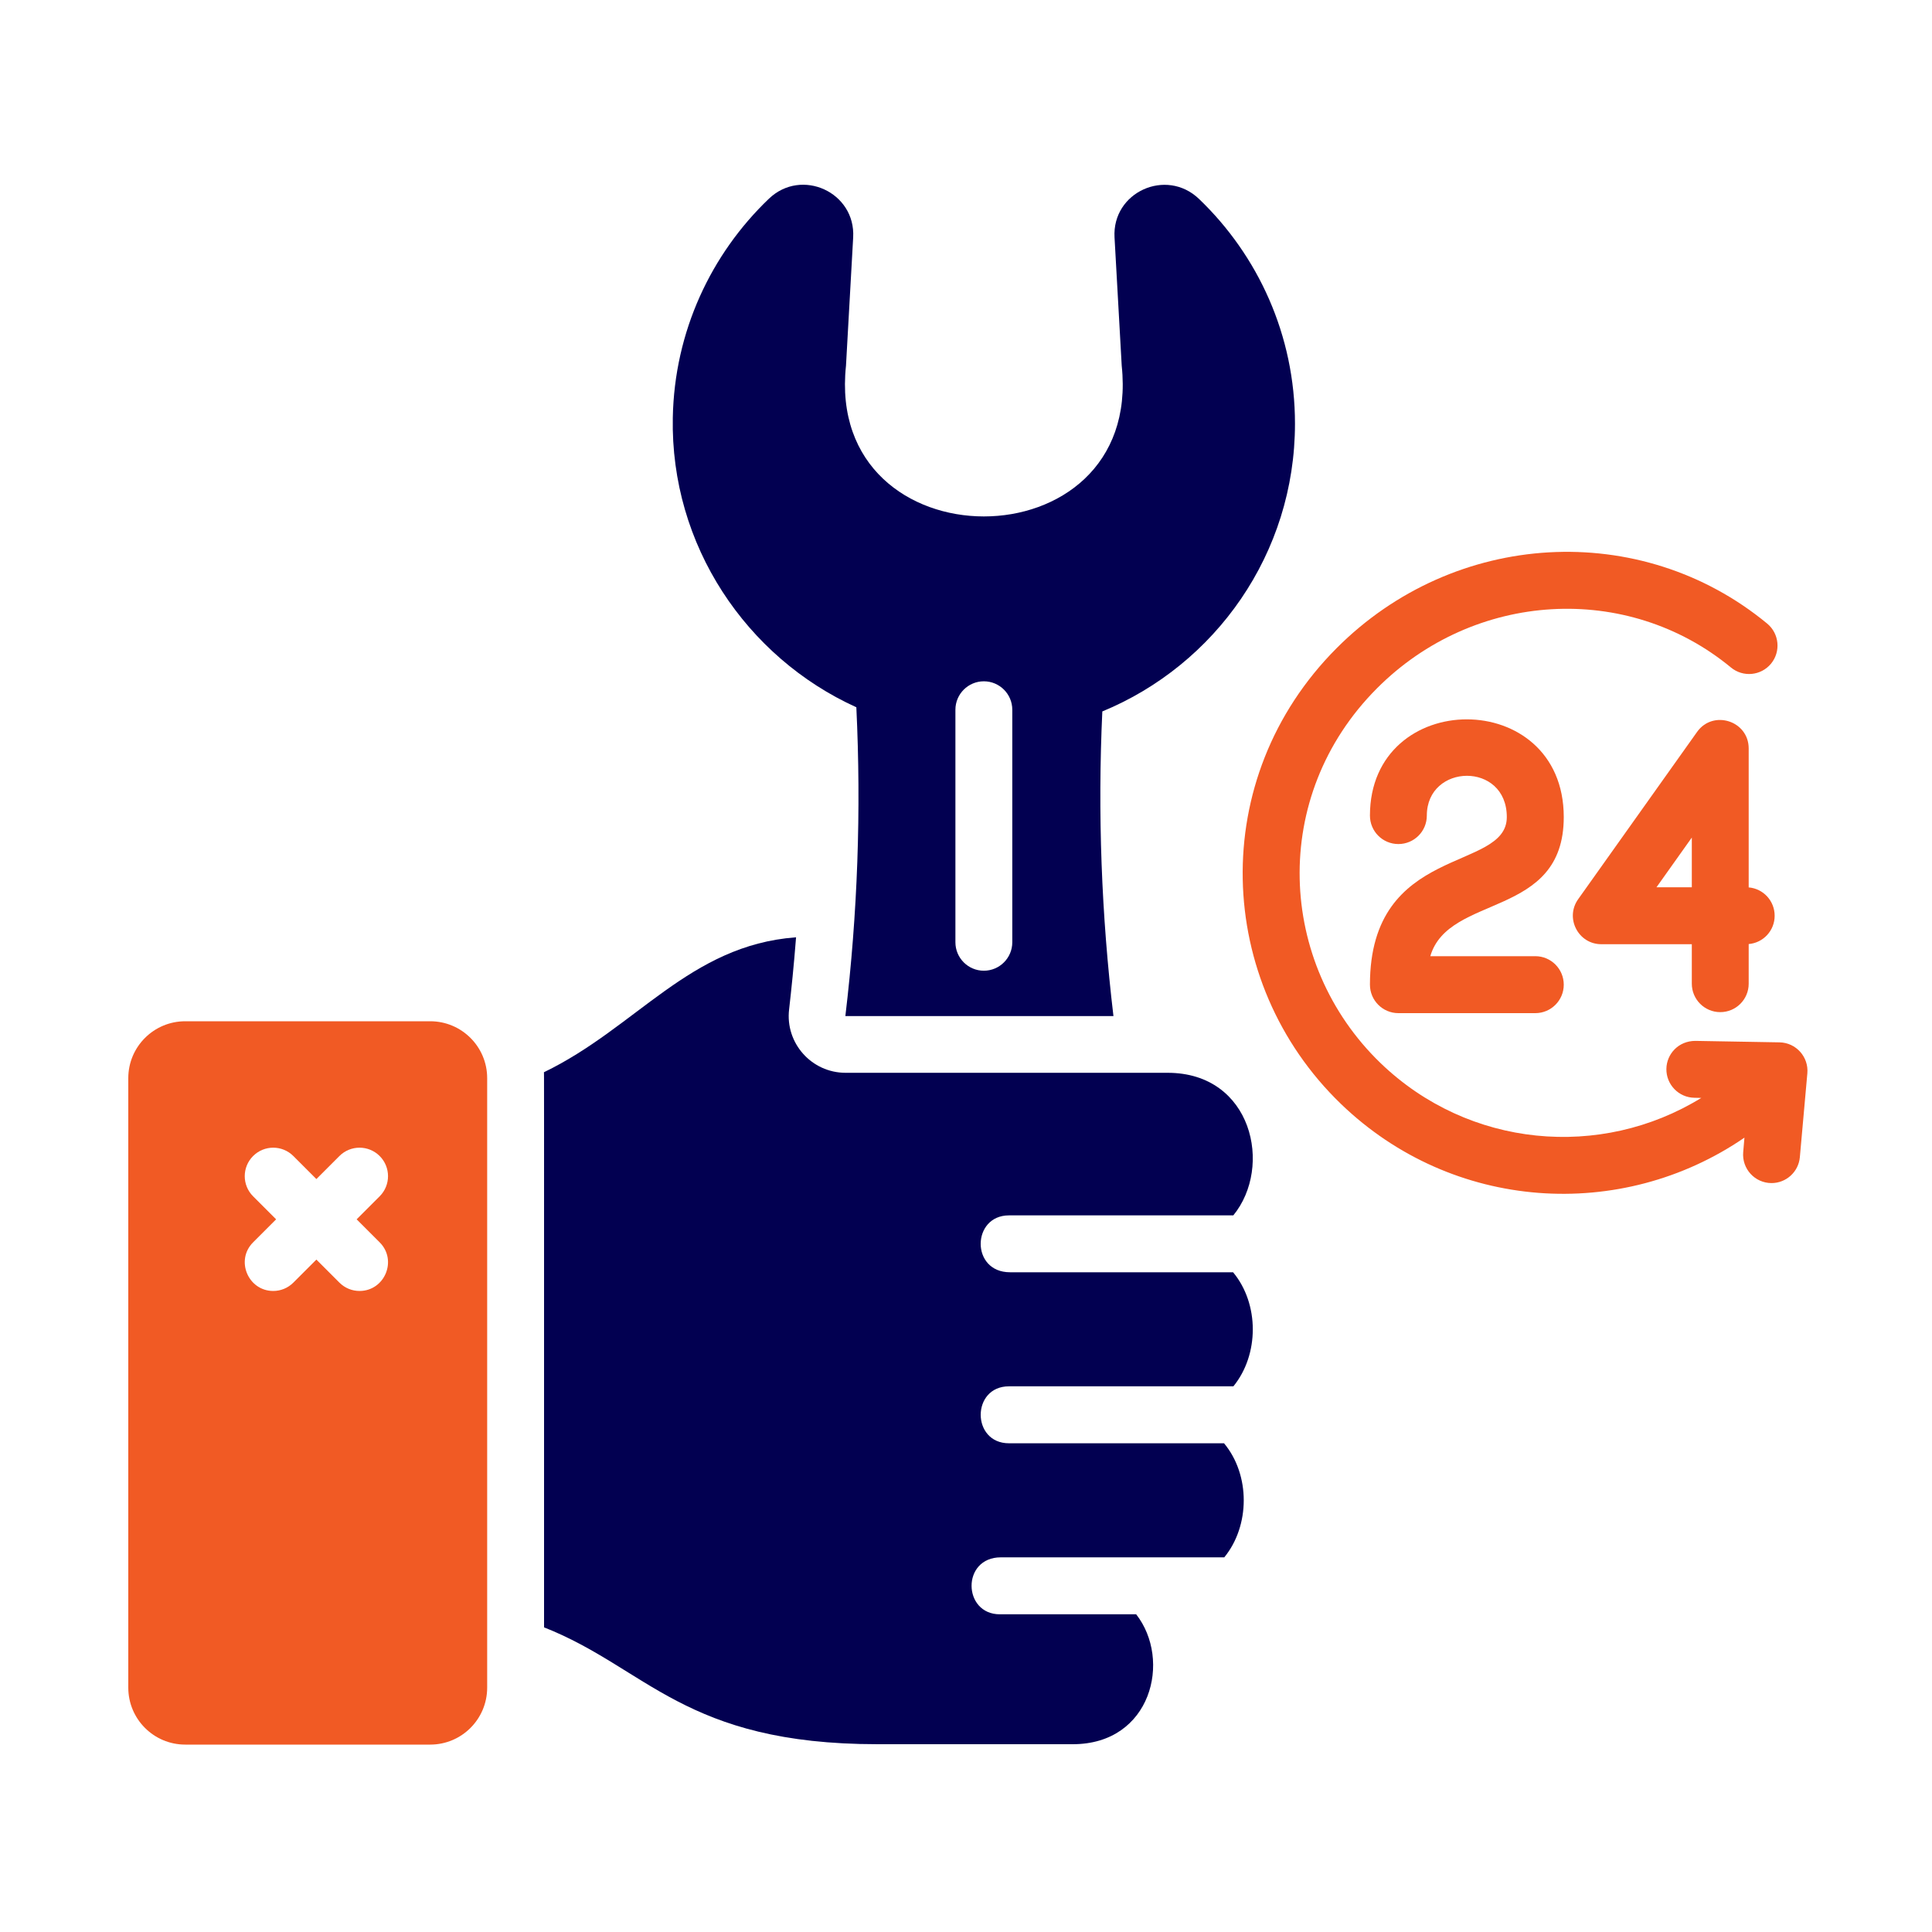 <svg width="25" height="25" viewBox="0 0 25 25" fill="none" xmlns="http://www.w3.org/2000/svg">
<path d="M19.867 13.11H18.095C17.892 13.11 17.727 12.945 17.727 12.742C17.727 10.916 19.498 11.287 19.498 10.573C19.498 9.851 18.463 9.877 18.463 10.554C18.463 10.758 18.298 10.922 18.095 10.922C17.892 10.922 17.727 10.758 17.727 10.554C17.727 8.898 20.235 8.882 20.235 10.573C20.235 11.889 18.747 11.56 18.508 12.373H19.867C20.07 12.373 20.235 12.538 20.235 12.742C20.235 12.945 20.07 13.11 19.867 13.11Z" fill="#F15A24"/>
<path d="M22.26 13.097C22.057 13.097 21.892 12.932 21.892 12.729V12.218H20.721C20.423 12.218 20.248 11.88 20.421 11.636L21.96 9.471C22.167 9.18 22.628 9.327 22.628 9.685V11.483C22.817 11.499 22.964 11.657 22.964 11.85C22.964 12.042 22.817 12.2 22.628 12.216V12.729C22.628 12.932 22.464 13.097 22.26 13.097ZM21.435 11.481H21.892V10.838L21.435 11.481Z" fill="#F15A24"/>
<path d="M23.387 13.889L23.29 14.974C23.273 15.165 23.112 15.309 22.924 15.309C22.708 15.309 22.538 15.124 22.557 14.908L22.573 14.721C20.977 15.816 18.795 15.677 17.351 14.284C15.718 12.708 15.616 10.073 17.294 8.389C18.822 6.855 21.231 6.719 22.867 8.069C23.024 8.199 23.046 8.431 22.917 8.588C22.787 8.745 22.555 8.767 22.398 8.637C21.058 7.531 19.077 7.643 17.816 8.909C16.427 10.303 16.528 12.465 17.862 13.754C19.007 14.859 20.717 15.005 22.014 14.207L21.925 14.205C21.722 14.202 21.56 14.034 21.563 13.831C21.566 13.638 21.72 13.469 21.938 13.469L23.027 13.488C23.242 13.492 23.406 13.678 23.387 13.889Z" fill="#F15A24"/>
<path d="M5.567 13.215H2.397C1.99 13.215 1.66 13.545 1.66 13.951V21.838C1.66 22.245 1.99 22.575 2.397 22.575H5.567C5.974 22.575 6.304 22.245 6.304 21.838V13.951C6.304 13.545 5.974 13.215 5.567 13.215ZM4.913 16.076C5.145 16.308 4.978 16.705 4.652 16.705C4.558 16.705 4.464 16.669 4.392 16.597L4.094 16.299L3.796 16.597C3.724 16.669 3.63 16.705 3.536 16.705C3.211 16.705 3.043 16.308 3.275 16.076L3.573 15.778L3.275 15.48C3.131 15.336 3.131 15.103 3.275 14.959C3.419 14.815 3.652 14.815 3.796 14.959L4.094 15.257L4.392 14.959C4.536 14.815 4.769 14.815 4.913 14.959C5.057 15.103 5.057 15.336 4.913 15.48L4.615 15.778L4.913 16.076Z" fill="#F15A24"/>
<path d="M15.839 18.676C16.18 19.085 16.177 19.743 15.842 20.152H12.951C12.44 20.152 12.456 20.889 12.938 20.889H14.702C15.164 21.479 14.9 22.57 13.882 22.57H11.357C8.855 22.57 8.376 21.585 7.04 21.058C7.04 13.437 7.041 13.924 7.038 13.875C8.237 13.296 8.921 12.232 10.297 12.129L10.301 12.129C10.272 12.5 10.24 12.809 10.211 13.061C10.159 13.498 10.502 13.882 10.942 13.882H15.11C16.204 13.882 16.474 15.098 15.959 15.727H13.056C12.573 15.727 12.559 16.463 13.069 16.463H15.956C16.297 16.873 16.294 17.53 15.96 17.939H13.056C12.568 17.939 12.569 18.676 13.056 18.676H15.839Z" fill="#020051"/>
<path d="M16.757 5.482C16.757 4.339 16.28 3.307 15.515 2.574C15.091 2.168 14.389 2.486 14.422 3.072L14.515 4.733C14.791 7.334 10.671 7.331 10.947 4.733L11.04 3.072C11.073 2.488 10.373 2.167 9.95 2.571C9.201 3.287 8.727 4.29 8.706 5.404C8.674 7.057 9.659 8.507 11.081 9.152C11.145 10.485 11.098 11.819 10.939 13.148H14.408C14.252 11.837 14.203 10.52 14.264 9.206C15.727 8.603 16.757 7.163 16.757 5.482ZM13.099 12.193C13.099 12.396 12.934 12.561 12.731 12.561C12.528 12.561 12.363 12.396 12.363 12.193V9.184C12.363 8.981 12.528 8.816 12.731 8.816C12.934 8.816 13.099 8.981 13.099 9.184V12.193Z" fill="#020051"/>
</svg>
